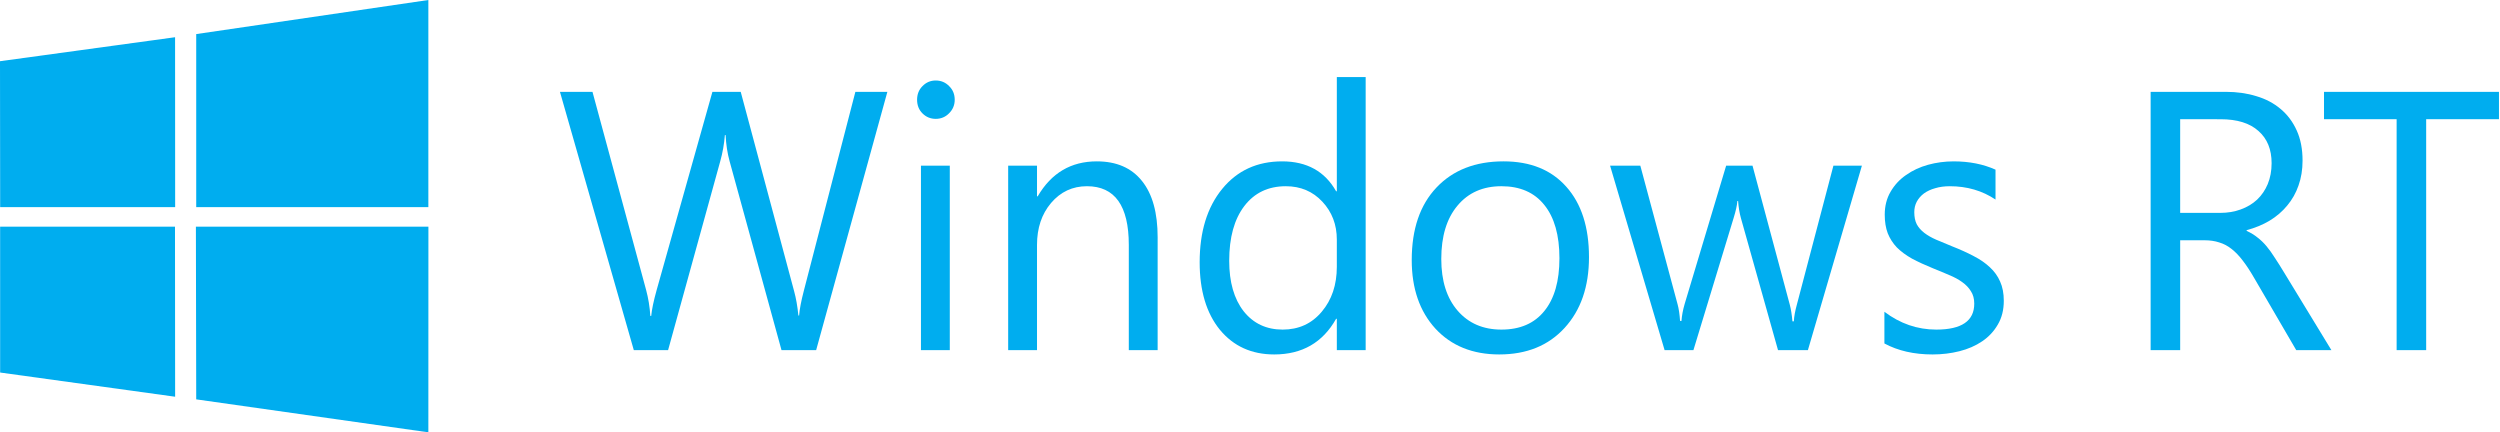 <?xml version="1.0" encoding="UTF-8" standalone="no"?>
<svg
   xmlns:dc="http://purl.org/dc/elements/1.1/"
   xmlns:cc="http://creativecommons.org/ns#"
   xmlns:rdf="http://www.w3.org/1999/02/22-rdf-syntax-ns#"
   xmlns:svg="http://www.w3.org/2000/svg"
   xmlns="http://www.w3.org/2000/svg"
   xmlns:xlink="http://www.w3.org/1999/xlink"
   xmlns:sodipodi="http://sodipodi.sourceforge.net/DTD/sodipodi-0.dtd"
   xmlns:inkscape="http://www.inkscape.org/namespaces/inkscape"
   width="423.228mm"
   height="73.187mm"
   viewBox="0 0 423.228 73.187"
   version="1.1"
   id="svg8"
   sodipodi:docname="Windows_RT_logo_SVG_fixed.svg"
   inkscape:version="0.92.4 (5da689c313, 2019-01-14)">
  <sodipodi:namedview
     pagecolor="#ffffff"
     bordercolor="#666666"
     borderopacity="1"
     objecttolerance="10"
     gridtolerance="10"
     guidetolerance="10"
     inkscape:pageopacity="0"
     inkscape:pageshadow="2"
     inkscape:window-width="1920"
     inkscape:window-height="1027"
     id="namedview4093"
     showgrid="false"
     inkscape:zoom="2.0363696"
     inkscape:cx="94.915112"
     inkscape:cy="138.30546"
     inkscape:window-x="-8"
     inkscape:window-y="-8"
     inkscape:window-maximized="1"
     inkscape:current-layer="svg8" />
  <defs
     id="defs2">
    <linearGradient
       id="linearGradient1178">
      <stop
         style="stop-color:#aeb0b4;stop-opacity:1"
         offset="0"
         id="stop1174" />
      <stop
         style="stop-color:#e6e6e6;stop-opacity:1"
         offset="0.507"
         id="stop1182" />
      <stop
         style="stop-color:#b1b2b6;stop-opacity:1"
         offset="1"
         id="stop1176" />
    </linearGradient>
    <linearGradient
       xlink:href="#linearGradient1178"
       id="linearGradient1180"
       x1="41.429"
       y1="1080"
       x2="991.429"
       y2="1080"
       gradientUnits="userSpaceOnUse"
       gradientTransform="matrix(0.191,0,0,0.183,25.892,66.879)" />
    <style
       type="text/css"
       id="style6"><![CDATA[
    .fil0 {fill:#1F1A17}
    .fil4 {fill:white}
    .fil2 {fill:#E51E2A}
    .fil3 {fill:white}
    .fil1 {fill:url(#id0)}
   ]]></style>
    <linearGradient
       id="id0"
       gradientUnits="userSpaceOnUse"
       x1="10.222"
       y1="228.21"
       x2="214.137"
       y2="228.21"
       gradientTransform="translate(82.742,34.428)">
      <stop
         offset="0"
         style="stop-color:#A7B6BF"
         id="stop9" />
      <stop
         offset="0.071"
         style="stop-color:#AAB8C1"
         id="stop11" />
      <stop
         offset="0.212"
         style="stop-color:white"
         id="stop13" />
      <stop
         offset="0.369"
         style="stop-color:#A7B6BF"
         id="stop15" />
      <stop
         offset="0.49"
         style="stop-color:#A7B6BF"
         id="stop17" />
      <stop
         offset="0.612"
         style="stop-color:#A7B6BF"
         id="stop19" />
      <stop
         offset="0.769"
         style="stop-color:white"
         id="stop21" />
      <stop
         offset="0.922"
         style="stop-color:#AEBCC5"
         id="stop23" />
      <stop
         offset="1"
         style="stop-color:#A7B6BF"
         id="stop25" />
    </linearGradient>
    <style
       type="text/css"
       id="style6-1"><![CDATA[
    .fil0 {fill:#1F1A17}
    .fil4 {fill:white}
    .fil2 {fill:#E51E2A}
    .fil3 {fill:white}
    .fil1 {fill:url(#id0)}
   ]]></style>
    <style
       type="text/css"
       id="style6-8"><![CDATA[
    .fil3 {fill:#1F1A17}
    .fil0 {fill:black}
    .fil1 {fill:white}
    .fil2 {fill:#DE3E3F}
   ]]></style>
    <style
       type="text/css"
       id="style6-16"><![CDATA[
    .fil0 {fill:#1F1A17}
    .fil4 {fill:white}
    .fil2 {fill:#E51E2A}
    .fil3 {fill:white}
    .fil1 {fill:url(#id0)}
   ]]></style>
    <style
       type="text/css"
       id="style6-1-3"><![CDATA[
    .fil0 {fill:#1F1A17}
    .fil4 {fill:white}
    .fil2 {fill:#E51E2A}
    .fil3 {fill:white}
    .fil1 {fill:url(#id0)}
   ]]></style>
    <style
       type="text/css"
       id="style6-4"><![CDATA[
    .fil0 {fill:#1F1A17}
    .fil4 {fill:white}
    .fil2 {fill:#E51E2A}
    .fil3 {fill:white}
    .fil1 {fill:url(#id0)}
   ]]></style>
    <style
       type="text/css"
       id="style6-1-39"><![CDATA[
    .fil0 {fill:#1F1A17}
    .fil4 {fill:white}
    .fil2 {fill:#E51E2A}
    .fil3 {fill:white}
    .fil1 {fill:url(#id0)}
   ]]></style>
    <style
       type="text/css"
       id="style6-8-1"><![CDATA[
    .fil3 {fill:#1F1A17}
    .fil0 {fill:black}
    .fil1 {fill:white}
    .fil2 {fill:#DE3E3F}
   ]]></style>
    <style
       type="text/css"
       id="style6-16-1"><![CDATA[
    .fil0 {fill:#1F1A17}
    .fil4 {fill:white}
    .fil2 {fill:#E51E2A}
    .fil3 {fill:white}
    .fil1 {fill:url(#id0)}
   ]]></style>
    <style
       type="text/css"
       id="style6-1-3-6"><![CDATA[
    .fil0 {fill:#1F1A17}
    .fil4 {fill:white}
    .fil2 {fill:#E51E2A}
    .fil3 {fill:white}
    .fil1 {fill:url(#id0)}
   ]]></style>
  </defs>
  <g
     id="layer1"
     transform="translate(-96.556,-9.501)">
    <g
       aria-label="Windows RT"
       transform="scale(0.988,1.012)"
       id="text3871"
       style="font-size:61.707px;line-height:1.25;font-family:Effra;-inkscape-font-specification:Effra;letter-spacing:0px;word-spacing:0px;fill:#00adef;fill-opacity:1;stroke-width:2.104">
      <path
         d="m 249.777,24.752 -12.203,43.207 h -5.936 L 222.75,36.382 q -0.572,-2.019 -0.693,-4.399 h -0.121 q -0.181,2.23 -0.783,4.339 l -8.949,31.637 h -5.875 L 193.675,24.752 h 5.574 l 9.19,33.143 q 0.572,2.079 0.723,4.339 h 0.151 q 0.151,-1.597 0.934,-4.339 l 9.551,-33.143 h 4.851 l 9.16,33.384 q 0.482,1.717 0.723,4.037 h 0.121 q 0.121,-1.567 0.814,-4.158 l 8.828,-33.264 z"
         style="font-style:normal;font-variant:normal;font-weight:normal;font-stretch:normal;font-family:'Segoe UI';-inkscape-font-specification:'Segoe UI';fill:#00adef;fill-opacity:1;stroke-width:2.104"
         id="path3873" />
      <path
         d="m 258.063,29.271 q -1.326,0 -2.26,-0.904 -0.934,-0.904 -0.934,-2.29 0,-1.386 0.934,-2.29 0.934,-0.934 2.26,-0.934 1.356,0 2.29,0.934 0.964,0.904 0.964,2.29 0,1.326 -0.964,2.26 -0.934,0.934 -2.29,0.934 z m 2.41,38.687 h -4.941 V 37.105 h 4.941 z"
         style="font-style:normal;font-variant:normal;font-weight:normal;font-stretch:normal;font-family:'Segoe UI';-inkscape-font-specification:'Segoe UI';fill:#00adef;fill-opacity:1;stroke-width:2.104"
         id="path3875" />
      <path
         d="m 296.087,67.959 h -4.941 V 50.362 q 0,-9.822 -7.171,-9.822 -3.706,0 -6.147,2.802 -2.41,2.772 -2.41,7.02 v 17.596 h -4.941 V 37.105 h 4.941 v 5.122 h 0.121 q 3.495,-5.845 10.124,-5.845 5.062,0 7.743,3.284 2.682,3.254 2.682,9.431 z"
         style="font-style:normal;font-variant:normal;font-weight:normal;font-stretch:normal;font-family:'Segoe UI';-inkscape-font-specification:'Segoe UI';fill:#00adef;fill-opacity:1;stroke-width:2.104"
         id="path3877" />
      <path
         d="m 331.732,67.959 h -4.941 V 62.716 h -0.121 q -3.435,5.966 -10.606,5.966 -5.815,0 -9.31,-4.128 -3.465,-4.158 -3.465,-11.299 0,-7.653 3.857,-12.263 3.857,-4.61 10.274,-4.61 6.357,0 9.25,5.002 h 0.121 V 22.281 h 4.941 z M 326.79,54.008 V 49.459 q 0,-3.736 -2.471,-6.327 -2.471,-2.591 -6.267,-2.591 -4.52,0 -7.111,3.314 -2.591,3.314 -2.591,9.16 0,5.333 2.471,8.436 2.501,3.073 6.689,3.073 4.128,0 6.689,-2.983 2.591,-2.983 2.591,-7.533 z"
         style="font-style:normal;font-variant:normal;font-weight:normal;font-stretch:normal;font-family:'Segoe UI';-inkscape-font-specification:'Segoe UI';fill:#00adef;fill-opacity:1;stroke-width:2.104"
         id="path3879" />
      <path
         d="m 354.631,68.682 q -6.84,0 -10.937,-4.309 -4.068,-4.339 -4.068,-11.48 0,-7.774 4.248,-12.143 4.248,-4.369 11.48,-4.369 6.9,0 10.757,4.248 3.887,4.248 3.887,11.781 0,7.382 -4.188,11.841 -4.158,4.429 -11.178,4.429 z m 0.362,-28.142 q -4.761,0 -7.533,3.254 -2.772,3.224 -2.772,8.919 0,5.484 2.802,8.647 2.802,3.164 7.502,3.164 4.791,0 7.352,-3.103 2.591,-3.103 2.591,-8.828 0,-5.785 -2.591,-8.919 -2.561,-3.134 -7.352,-3.134 z"
         style="font-style:normal;font-variant:normal;font-weight:normal;font-stretch:normal;font-family:'Segoe UI';-inkscape-font-specification:'Segoe UI';fill:#00adef;fill-opacity:1;stroke-width:2.104"
         id="path3881" />
      <path
         d="m 416.759,37.105 -9.25,30.853 h -5.122 l -6.357,-22.085 q -0.362,-1.265 -0.482,-2.862 h -0.121 q -0.09,1.085 -0.633,2.802 l -6.9,22.146 h -4.941 l -9.34,-30.853 h 5.182 l 6.388,23.2 q 0.301,1.055 0.422,2.772 h 0.241 q 0.09,-1.326 0.542,-2.832 l 7.111,-23.14 h 4.52 l 6.388,23.261 q 0.301,1.115 0.452,2.772 h 0.241 q 0.06,-1.175 0.512,-2.772 l 6.267,-23.261 z"
         style="font-style:normal;font-variant:normal;font-weight:normal;font-stretch:normal;font-family:'Segoe UI';-inkscape-font-specification:'Segoe UI';fill:#00adef;fill-opacity:1;stroke-width:2.104"
         id="path3883" />
      <path
         d="m 420.616,66.844 v -5.303 q 4.037,2.983 8.888,2.983 6.508,0 6.508,-4.339 0,-1.235 -0.572,-2.079 -0.542,-0.874 -1.507,-1.537 -0.934,-0.663 -2.23,-1.175 -1.265,-0.542 -2.742,-1.115 -2.049,-0.814 -3.616,-1.627 -1.537,-0.844 -2.591,-1.868 -1.024,-1.055 -1.567,-2.38 -0.512,-1.326 -0.512,-3.103 0,-2.169 0.994,-3.827 0.994,-1.687 2.651,-2.802 1.657,-1.145 3.766,-1.717 2.139,-0.572 4.399,-0.572 4.007,0 7.171,1.386 v 5.002 q -3.405,-2.23 -7.834,-2.23 -1.386,0 -2.501,0.331 -1.115,0.301 -1.928,0.874 -0.783,0.572 -1.235,1.386 -0.422,0.783 -0.422,1.748 0,1.205 0.422,2.019 0.452,0.814 1.296,1.446 0.844,0.633 2.049,1.145 1.205,0.512 2.742,1.115 2.049,0.783 3.676,1.627 1.627,0.814 2.772,1.868 1.145,1.024 1.748,2.38 0.633,1.356 0.633,3.224 0,2.29 -1.024,3.977 -0.994,1.687 -2.682,2.802 -1.687,1.115 -3.887,1.657 -2.2,0.542 -4.61,0.542 -4.761,0 -8.256,-1.838 z"
         style="font-style:normal;font-variant:normal;font-weight:normal;font-stretch:normal;font-family:'Segoe UI';-inkscape-font-specification:'Segoe UI';fill:#00adef;fill-opacity:1;stroke-width:2.104"
         id="path3885" />
      <path
         d="m 497.207,67.959 h -6.026 l -7.231,-12.112 q -0.994,-1.687 -1.928,-2.862 -0.934,-1.205 -1.928,-1.958 -0.964,-0.753 -2.109,-1.085 -1.115,-0.362 -2.531,-0.362 h -4.158 v 18.379 h -5.062 V 24.752 h 12.896 q 2.832,0 5.213,0.723 2.41,0.693 4.158,2.139 1.778,1.446 2.772,3.616 0.994,2.139 0.994,5.032 0,2.26 -0.693,4.158 -0.663,1.868 -1.928,3.344 -1.235,1.476 -3.013,2.531 -1.748,1.024 -3.947,1.597 v 0.121 q 1.085,0.482 1.868,1.115 0.814,0.603 1.537,1.446 0.723,0.844 1.416,1.928 0.723,1.055 1.597,2.471 z m -25.912,-38.627 v 15.668 h 6.87 q 1.898,0 3.495,-0.572 1.627,-0.572 2.802,-1.627 1.175,-1.085 1.838,-2.621 0.663,-1.567 0.663,-3.495 0,-3.465 -2.26,-5.393 -2.23,-1.958 -6.478,-1.958 z"
         style="font-style:normal;font-variant:normal;font-weight:normal;font-stretch:normal;font-family:'Segoe UI';-inkscape-font-specification:'Segoe UI';fill:#00adef;fill-opacity:1;stroke-width:2.104"
         id="path3887" />
      <path
         d="m 525.921,29.332 h -12.474 v 38.627 h -5.062 v -38.627 h -12.444 v -4.58 h 29.98 z"
         style="font-style:normal;font-variant:normal;font-weight:normal;font-stretch:normal;font-family:'Segoe UI';-inkscape-font-specification:'Segoe UI';fill:#00adef;fill-opacity:1;stroke-width:2.104"
         id="path3889" />
    </g>
    <path
       d="m 96.556,19.863 29.639,-4.061 0.013,28.761 -29.625,-4.4e-5 z m 29.625,28.014 0.023,28.786 -29.625,-4.097 -0.002,-24.688 z m 3.593,-32.606 39.299,-5.77 V 44.563 h -39.299 z m 39.308,32.606 -0.009,34.811 -39.298,-5.58 -0.055,-29.231 z"
       id="path4"
       style="fill:#00adef;fill-opacity:1;stroke-width:0.073"
       inkscape:connector-curvature="0"
       sodipodi:nodetypes="cccccccccccccccccccc" />
  </g>
  <style
     type="text/css"
     id="style3265">
	.st0{fill-rule:evenodd;clip-rule:evenodd;fill:#999999;}
	.st1{fill-rule:evenodd;clip-rule:evenodd;fill:#FF9000;}
</style>
  <style
     type="text/css"
     id="style3709">
	.st0{fill:#8CD024;}
	.st1{fill:#231F20;}
	.st2{fill-rule:evenodd;clip-rule:evenodd;fill:#8CD024;}
</style>
  <style
     type="text/css"
     id="style3265-8">
	.st0{fill-rule:evenodd;clip-rule:evenodd;fill:#999999;}
	.st1{fill-rule:evenodd;clip-rule:evenodd;fill:#FF9000;}
</style>
  <style
     type="text/css"
     id="style3709-0">
	.st0{fill:#8CD024;}
	.st1{fill:#231F20;}
	.st2{fill-rule:evenodd;clip-rule:evenodd;fill:#8CD024;}
</style>
</svg>

